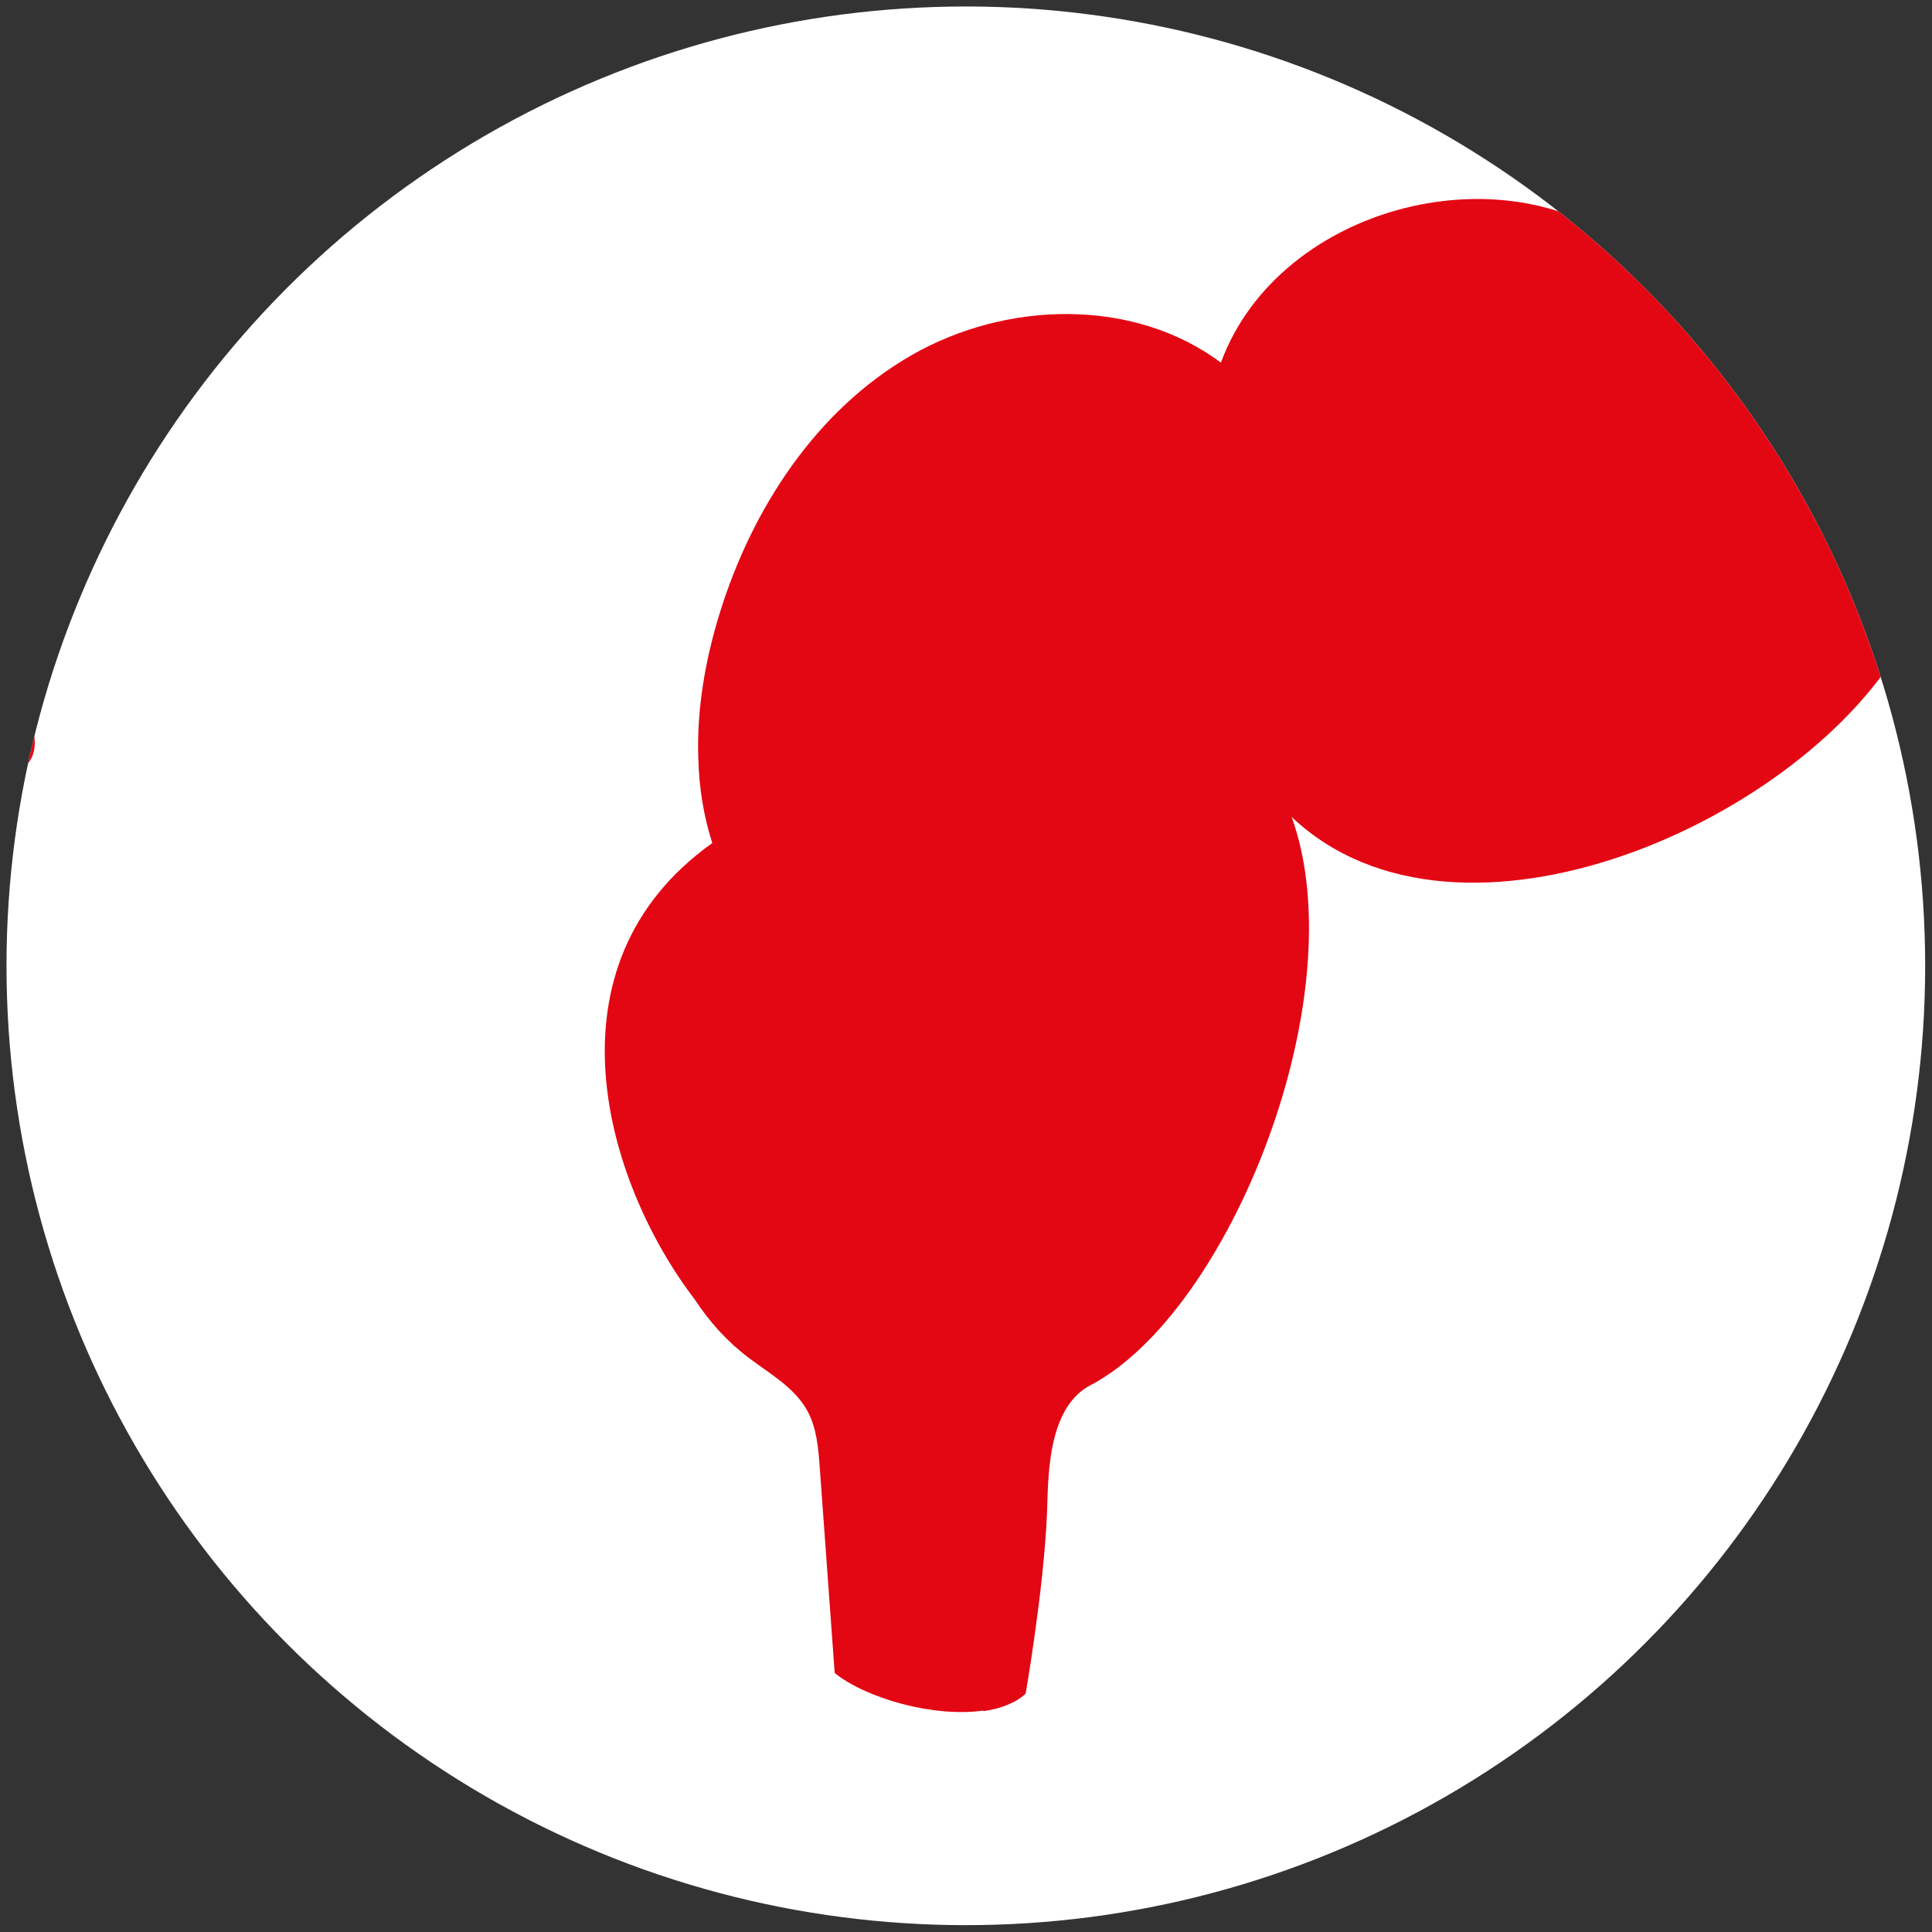 <?xml version="1.0" encoding="UTF-8"?>
<svg id="Layer_2" data-name="Layer 2" xmlns="http://www.w3.org/2000/svg" xmlns:xlink="http://www.w3.org/1999/xlink" viewBox="0 0 120 120">
  <rect x="0" y="0" width="120" height="120" fill="#333333" stroke="none"/>
  <defs>
    <clipPath id="clippath">
      <circle cx="59.99" cy="59.989" r="59.586" style="fill: none; stroke-width: 0px;"/>
    </clipPath>
  </defs>
  <g id="icons">
    <g id="shapes">
      <g id="Prokto">
        <g id="Prokto-2" data-name="Prokto">
          <g style="clip-path: url(#clippath);">
            <circle cx="59.99" cy="60.009" r="59.993" style="fill: #fff; stroke-width: 0px;"/>
            <path d="m148.418-37.989c3.918-4.592,5.428-11.104,5.099-16.945-.322-5.852-2.487-11.035-5.924-12.95,2.907-5.288,4.57-8.096,5.438-14.076.109-.752.149-1.55.127-2.377-.143-5.766-3.346-12.973-7.603-16.138-1.642-1.221-3.559-2.031-5.205-3.246-1.304-.963-2.414-2.163-3.684-3.169-5.654-4.478-14.5-4.275-19.943.456-6.873-7.224-19.849-7.268-26.771-.091-8.415-6.249-21.407-5.199-28.709,2.321-9.715-8.288-25.194-8.852-35.486-1.291-7.198-9.984-23.654-11.341-32.391-2.671-9.035-3.577-20.057-1.449-27.11,5.235-5.294,5.017-8.144,12.404-7.931,19.673.068,2.419.475,4.826,1.243,7.128-2.261,3.325-3.299,7.355-3.192,11.365.128,5.152,2.147,10.275,5.89,13.836-4.353,2.915-7.018,8.187-6.781,13.421,0,.003,0,.006,0,.009,0,.009,0,.017,0,.026.237,5.233,3.367,10.242,7.964,12.753-3.89,3.555-5.797,8.826-5.738,14.076.05,5.248,2.066,10.476,6.028,13.949-4.331,3.707-6.451,9.468-6.28,15.15.126,4.431,1.645,8.816,4.597,12.141,5.71,6.432,15.781,8.079,23.577,4.616,1.618.469,3.179,1.142,4.603,2.039,1.827,1.15,3.457,2.638,4.727,4.387.645.889,1.202,1.845,1.648,2.849.491,1.108.934,2.364,1.966,3.093.411.29.927.482,1.444.519-.079.014-.165-.013-.255-.067.055.012.105.004.158.01.071.008.139.012.211.014.213.005.411-.013.591-.058.035-.008.069-.01.103-.02.329-.096.577-.237.666-.311.464-.384.66-.929.666-1.493.014-.557-.161-1.135-.455-1.595-.674-1.055-1.823-1.741-2.738-2.567-.925-.835-1.784-1.745-2.563-2.717-1.575-1.965-2.84-4.188-3.714-6.549-.211-.57-.401-1.149-.566-1.734-.045-.16-.084-.322-.125-.484,3.201-3.603,5.022-8.359,5.313-13.209.005-.08.009-.16.013-.24.021-.428.035-.855.032-1.283,0-.357-.013-.713-.03-1.07-.009-.169-.014-.339-.027-.508-.217-3.159-1.087-6.262-2.687-9.007,0,0,4.273-11.81.128-23.726-.57-1.637-1.194-3.306-1.188-5.036.061-2.036,1.054-3.91,1.912-5.76,1.495-3.223,2.631-6.707,2.651-10.24.008-.506-.005-1.013-.044-1.52-.306-3.941-2.358-7.9-5.857-9.724,2.557-2.101,3.897-5.419,3.894-8.721.034-2.474-.694-4.94-2.218-6.89,5.461,2.419,12.517.496,15.961-4.393,1.252,4.552,6.411,7.164,11.125,6.91,4.714-.253,9.008-2.725,12.87-5.44,3.827,4.198,8.892,7.566,14.545,8.12,5.653.554,11.825-2.259,14.06-7.481,3.247,5.277,9.8,8.303,15.922,7.353,6.122-.95,11.45-5.821,12.945-11.833,1.778,5.795,7.856,9.506,13.895,10.007,5.998.499,11.915-1.624,17.273-4.373-1.753,3.543-2.551,7.524-2.402,11.473.123,4.019,1.222,8.007,3.278,11.464-4.346,2.091-7.421,6.615-7.75,11.428-.042.612-.038,1.226.007,1.836.254,4.239,2.545,8.335,6.085,10.697-3.286,3.261-4.966,7.909-4.926,12.529-.004,3.546,1.011,7.078,3.084,9.961-8.227-.03-16.09,6.097-18.046,14.092-7.884-6.947-22.358-3.282-25.985,6.58-5.451-4.064-13.369-3.84-19.256-.439-5.887,3.4-9.863,9.504-11.873,15.999-.899,2.903-1.434,5.98-1.331,9.004.046,1.791.319,3.564.87,5.275-10.721,7.636-6.586,21.172-1.088,28.349.901,1.378,2.011,2.614,3.341,3.618,1.325,1,2.865,1.853,3.658,3.311.576,1.061.676,2.308.764,3.512.309,4.254.619,8.509.928,12.763,1.98,1.584,6.171,2.768,9.23,2.331.002.012.004.024.006.036,1.055-.152,1.975-.495,2.622-1.083,0,0,1.111-6.343,1.325-11.129.09-2.021-.069-6.581,2.692-8.027,8.665-4.537,16.517-24.19,12.507-35.301,10.403,9.852,31.947.176,38.108-11.039.799-1.454,2.171-2.68,3.767-3.13,1.331-.376,2.732.394,4.106.23,8.908-1.06,16.872-11.037,16.317-21.99-.077-1.564-.327-3.148-.773-4.73,5.061-3.438,8.084-9.608,7.898-15.701-.025-.878-.116-1.755-.278-2.622-.177-.948-.431-1.901-.488-2.857-.017-.311-.015-.623.02-.936.142-1.271.778-2.424,1.296-3.594,1.223-2.765,1.771-6.297,1.675-9.875-.117-4.594-1.293-9.267-3.459-12.492ZM-.236,48.027c-.011-.006-.022-.021-.033-.028.016.003.032.007.049.01-.006.006-.009.013-.016.018Z" style="fill: #e30613; stroke-width: 0px;"/>
          </g>
          <rect width="120" height="120" style="fill: none; stroke-width: 0px;"/>
          <circle cx="59.997" cy="60.009" r="59.586" style="fill: none; stroke-width: 0px;"/>
        </g>
      </g>
    </g>
  </g>
</svg>